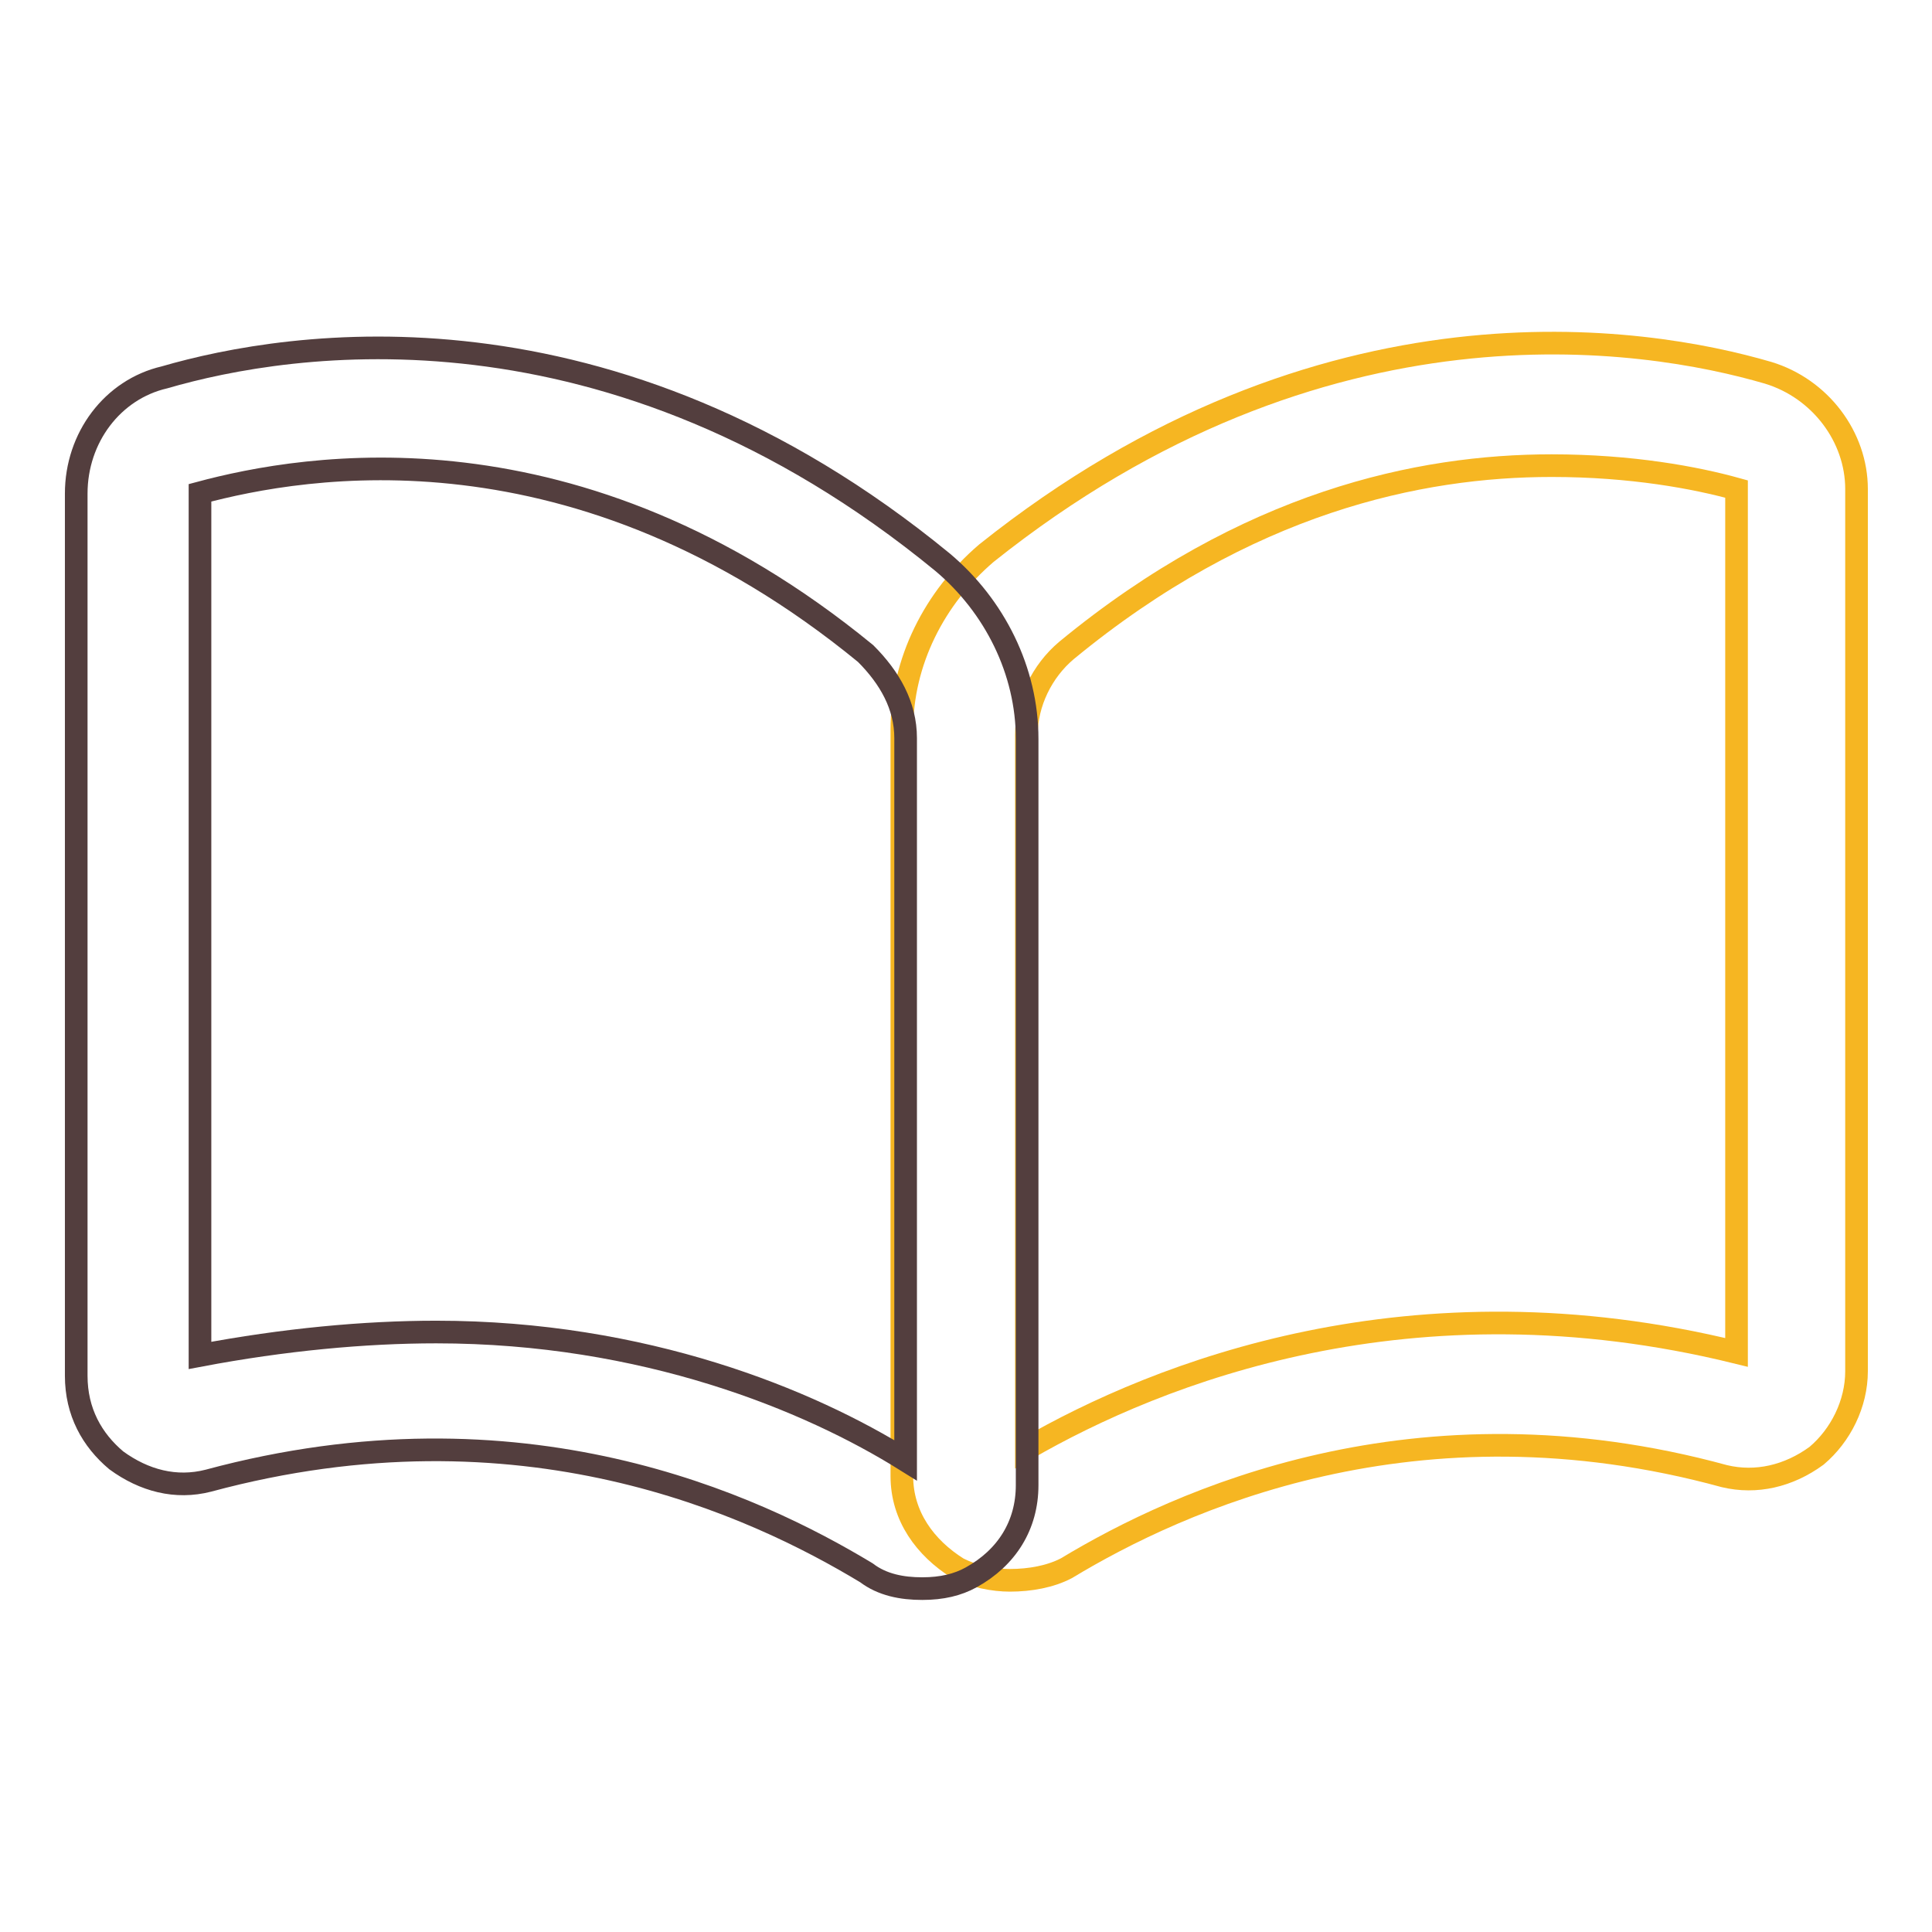 <?xml version="1.0" encoding="utf-8"?>
<!-- Svg Vector Icons : http://www.onlinewebfonts.com/icon -->
<!DOCTYPE svg PUBLIC "-//W3C//DTD SVG 1.1//EN" "http://www.w3.org/Graphics/SVG/1.1/DTD/svg11.dtd">
<svg version="1.1" xmlns="http://www.w3.org/2000/svg" xmlns:xlink="http://www.w3.org/1999/xlink" x="0px" y="0px" viewBox="0 0 256 256" enable-background="new 0 0 256 256" xml:space="preserve">
<g> <path stroke-width="3" fill-opacity="0" stroke="#f6b622"  d="M133.8,209.4c-2.1,0-4.8-0.5-6.9-1.6c-4.3-2.7-7.4-6.9-7.4-12.2V96.7c0-9,4.3-17.5,11.2-23.4 c44.6-35.6,87.2-28.7,103.6-23.9c6.9,2.1,11.7,8.5,11.7,15.4v116.9c0,4.3-2.1,8.5-5.3,11.2c-3.7,2.7-8,3.7-12.2,2.7 c-40.9-11.2-72.3,3.2-87.2,12.2C139.2,208.9,136.5,209.4,133.8,209.4L133.8,209.4z M205.6,61.7c-17.5,0-40.4,4.8-64.3,24.5 c-3.2,2.7-5.3,6.9-5.3,11.2v94.6c17.5-10.1,51-23.4,94.1-12.8V64.8C224.7,63.3,216.2,61.7,205.6,61.7L205.6,61.7z"/> <path stroke-width="3" fill-opacity="0" stroke="#533e3e"  d="M122.2,210.5c-2.7,0-5.3-0.5-7.4-2.1c-14.9-9-45.7-23.4-87.2-12.2c-4.3,1.1-8.5,0-12.2-2.7 c-3.2-2.7-5.3-6.4-5.3-11.2V65.4c0-7.4,4.8-13.8,11.7-15.4c16.5-4.8,59-11.7,103.1,24.5c6.9,5.8,11.2,14.4,11.2,23.4v98.9 c0,5.3-2.7,9.6-7.4,12.2C126.9,210,124.8,210.5,122.2,210.5z M57.8,176.5c27.6,0,49.4,9,62.2,17V97.8c0-4.3-2.1-8-5.3-11.2 c-38.3-31.4-74.4-25-88.2-21.3v114.3C37.6,177.5,48.3,176.5,57.8,176.5z"/></g>
</svg>